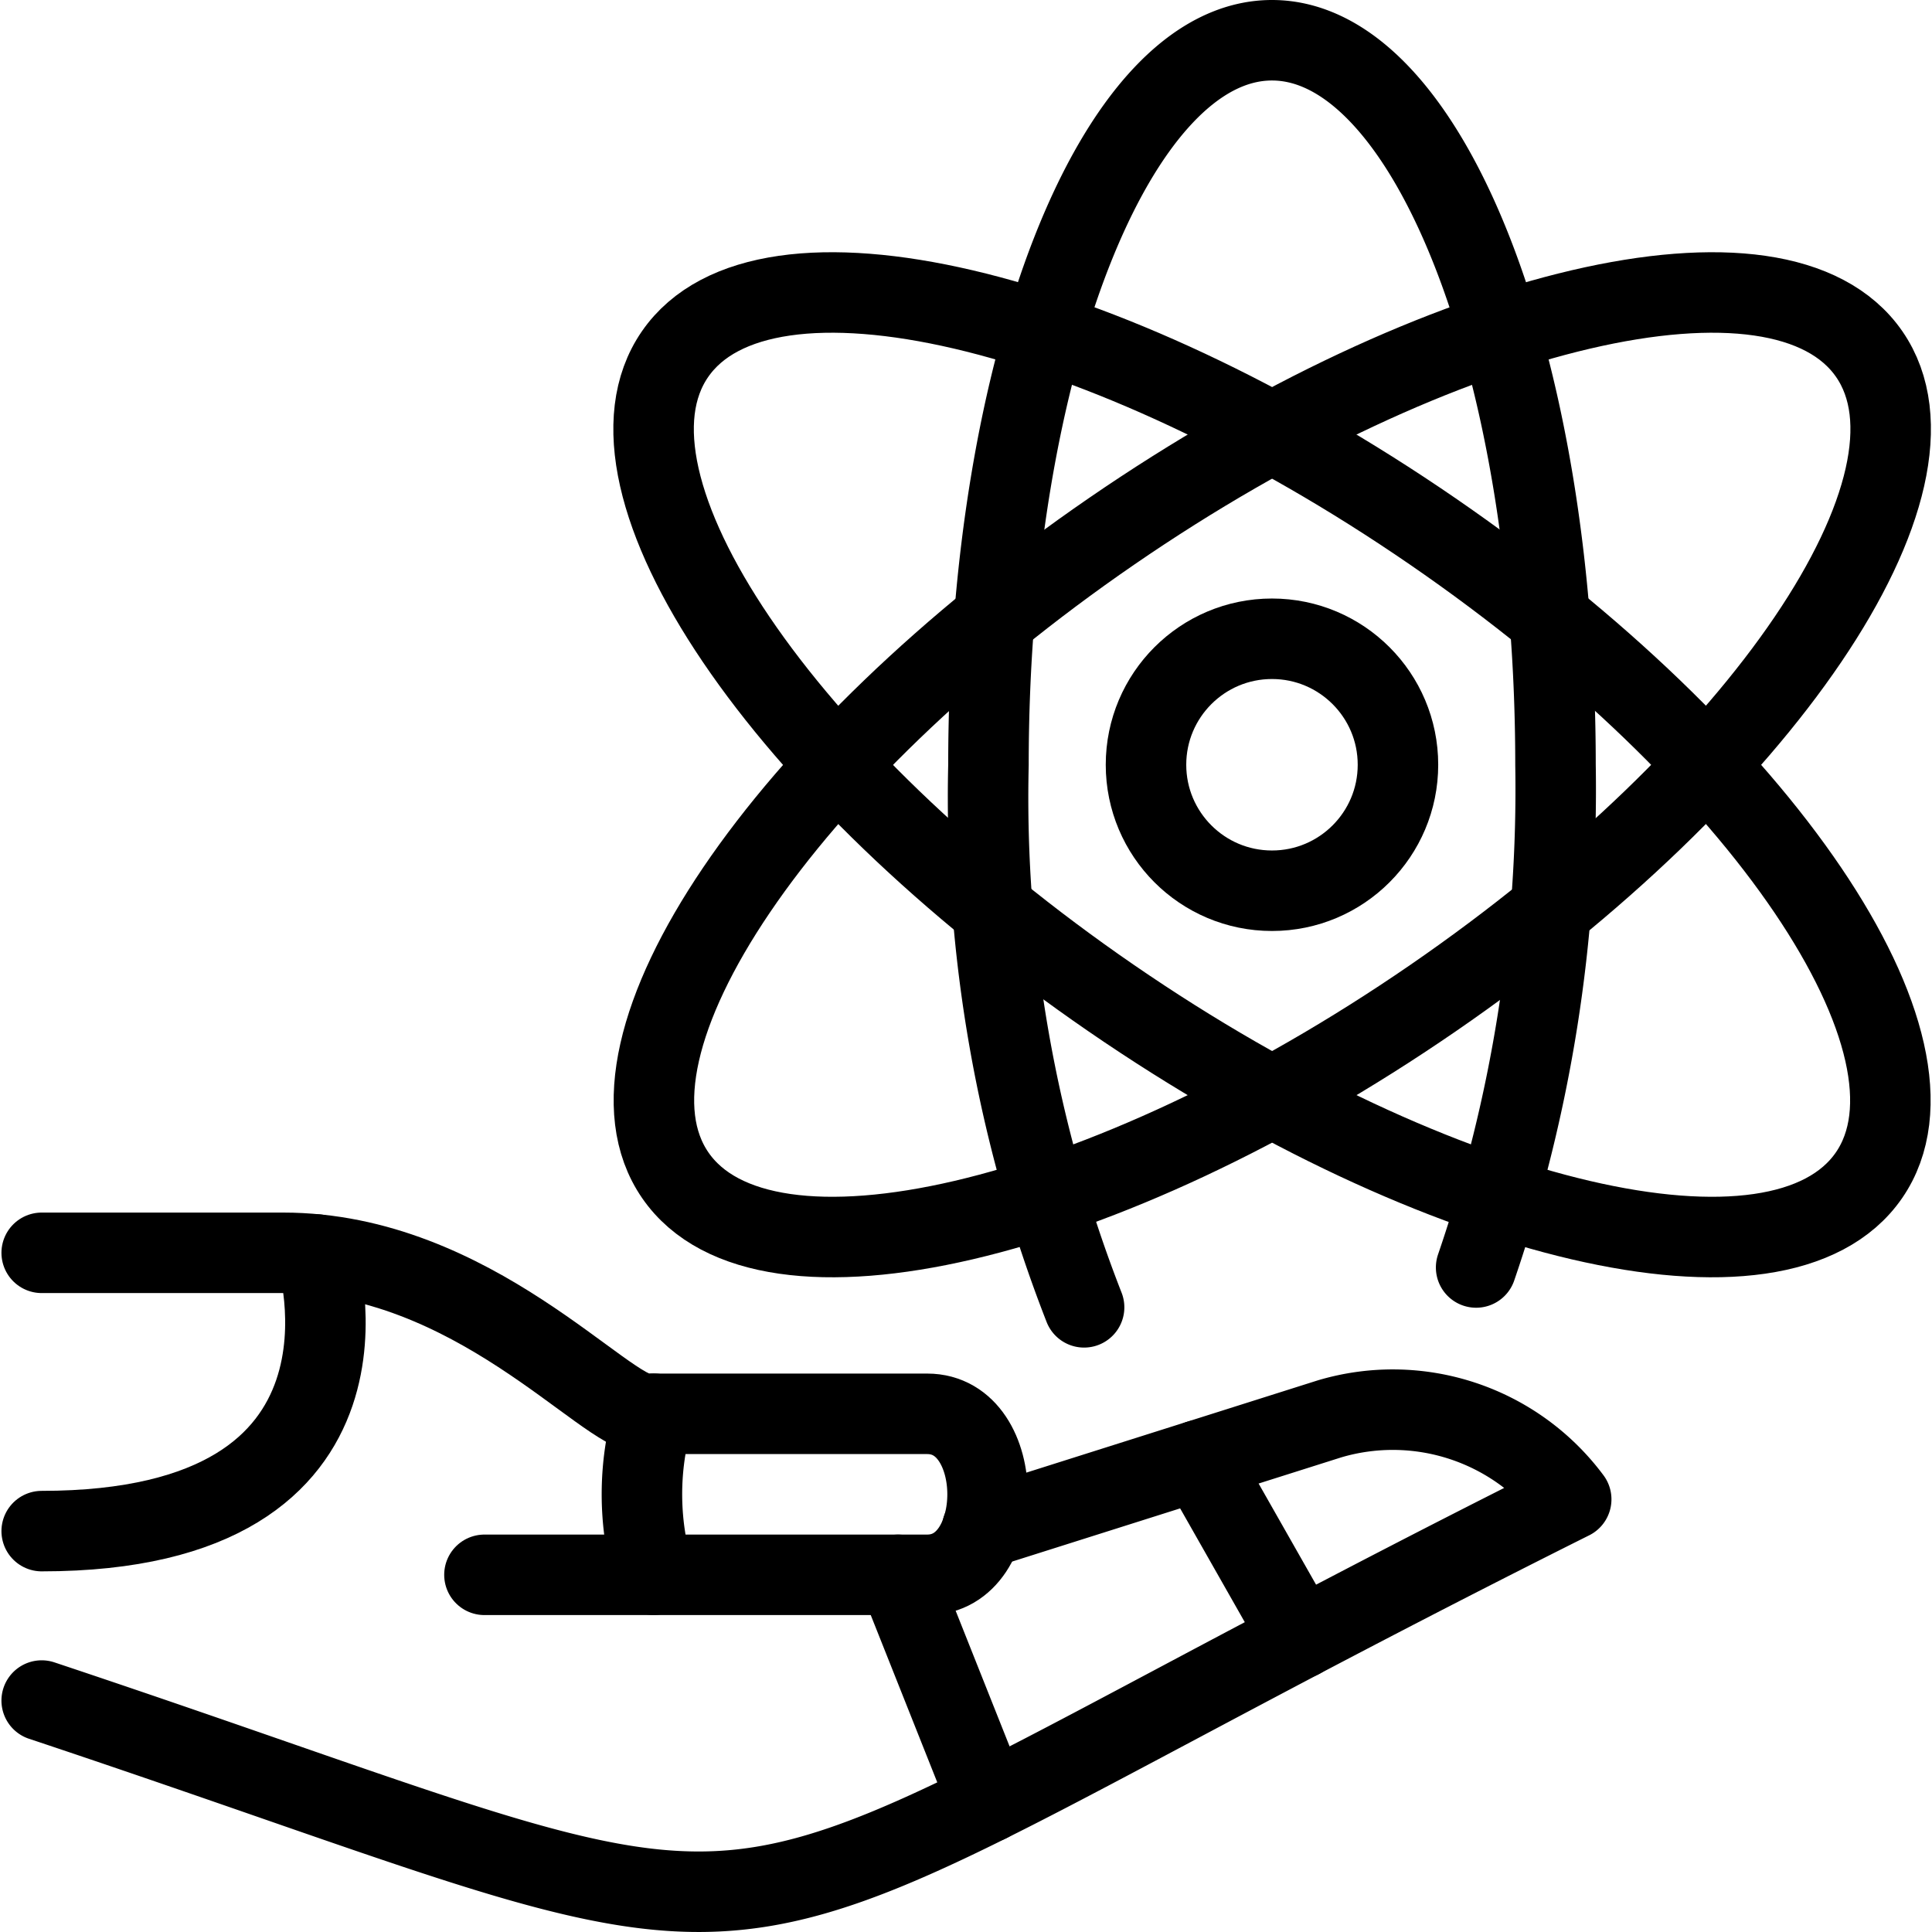 <svg xmlns="http://www.w3.org/2000/svg" viewBox="0 0 24 24"><g transform="matrix(1,0,0,1,0,0)"><defs><style>.a{fill:none;stroke:#000000;stroke-linecap:round;stroke-linejoin:round;}</style></defs><path class="a" d="M.518,21.125c10.5,3.5,7,3.5,19-2.5a2.762,2.762,0,0,0-3-1L12.2,18.992"></path><path class="a" d="M.518,15.563h3c2.352,0,4,2,4.5,2h3.5c1,0,1,2,0,2h-5.5"></path><path class="a" d="M13.467,16.24A17.4,17.4,0,0,1,12.279,9.5c0-4.971,1.577-9,3.522-9s3.522,4.029,3.522,9a18.308,18.308,0,0,1-.986,6.245"></path><path class="a" d="M17.8,12.4c-4.095,2.816-8.308,3.8-9.411,2.2s1.325-5.185,5.42-8,8.309-3.8,9.412-2.2S21.892,9.585,17.8,12.4Z"></path><path class="a" d="M13.805,12.4c4.095,2.816,8.309,3.8,9.412,2.2s-1.325-5.185-5.421-8S9.488,2.8,8.385,4.4,9.71,9.585,13.805,12.4Z"></path><circle class="a" cx="15.801" cy="9.5" r="1.565"></circle><path class="a" d="M3.931,15.584S5,19.02.518,19.02"></path><line class="a" x1="14.895" y1="18.139" x2="16.153" y2="20.353"></line><line class="a" x1="11.156" y1="19.563" x2="12.279" y2="22.387"></line><path class="a" d="M8.119,17.562a3.527,3.527,0,0,0,0,2"></path></g></svg>